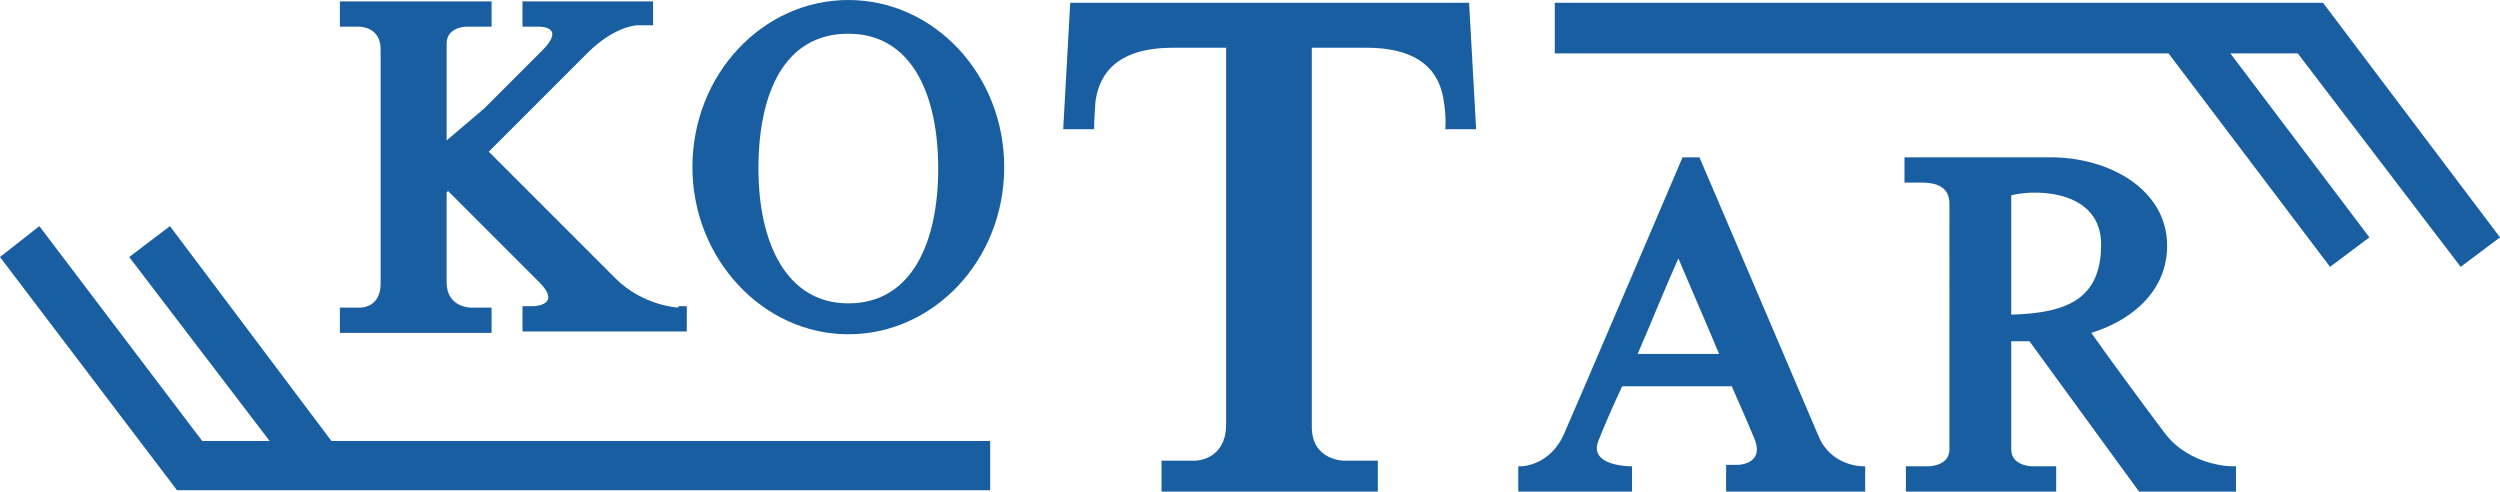 <?xml version="1.0" encoding="utf-8"?>
<!-- Generator: Adobe Illustrator 25.1.0, SVG Export Plug-In . SVG Version: 6.00 Build 0)  -->
<svg version="1.1" id="Layer_1" xmlns="http://www.w3.org/2000/svg" xmlns:xlink="http://www.w3.org/1999/xlink" x="0px" y="0px"
	 viewBox="0 0 178 35" style="enable-background:new 0 0 178 35;" xml:space="preserve">
<style type="text/css">
	.st0{fill:#185EA0;}
</style>
<g>
	<path class="st0" d="M48.3,21.9c0,0-2.5-0.1-4.5-2.1c-0.8-0.8-6.5-6.5-9-9l7-7c2-2,3.6-2,3.6-2h1.1V0.1h-9.3v1.8h1.1h0.1
		c0.3,0,1.8,0.1,0.2,1.7l-4.1,4.1L31.8,10V3.1c0-1.1,1.2-1.2,1.4-1.2H35V0.1H24.2v1.8h1.4c0,0,1.5,0,1.5,1.6v16.7
		c0,1.7-1.4,1.7-1.4,1.7h-1.5v1.8H35v-1.8h-1.5c0,0-1.7,0-1.7-1.8v-6.4l0.1-0.1l6.5,6.5c1.6,1.6-0.3,1.7-0.4,1.7h0h-0.8v1.8h11.7
		v-1.8H48.3z"/>
	<path class="st0" d="M60.4,21.6c-4.4,0-6.4-4.3-6.4-9.6s1.8-9.6,6.4-9.6c4.5,0,6.4,4.3,6.4,9.6S64.9,21.6,60.4,21.6 M60.4,0
		c-6.1,0-11.1,5.3-11.1,11.9c0,6.5,5,11.9,11.1,11.9c6.1,0,11.1-5.3,11.1-11.9C71.5,5.3,66.5,0,60.4,0"/>
	<path class="st0" d="M105.1,9.2l-0.5-9l0,0v0H76.2l-0.5,9h2.2c0,0,0-0.7,0.1-2c0.2-1.3,0.9-3.8,5.5-3.8h3.8v26.8
		c0,2.6-2.2,2.6-2.2,2.6h-2.4v2.2h15.4v-2.2h-2.4c0,0-2.3,0-2.3-2.4v-27h3.9c4.6,0,5.3,2.5,5.5,3.8c0.2,1.3,0.1,2,0.1,2H105.1z"/>
	<path class="st0" d="M116.6,25.2c1-2.3,2-4.8,2.9-6.8c0.8,1.9,1.9,4.4,2.9,6.8H116.6z M132.6,33.2c0,0-2.2,0-3.1-2.1
		c-0.9-2.1-8.4-19.7-8.5-19.9v0h-1.2c0,0-7.6,17.8-8.4,19.6c-1,2.4-3.1,2.4-3.1,2.4h-0.2V35h8.1v-1.8h-0.1c0,0-3,0-2.3-1.8
		c0.2-0.5,0.8-2,1.7-3.9h7.8c0.8,1.8,1.4,3.2,1.6,3.7c0.8,1.9-1.2,1.9-1.2,1.9h-0.8V35h9.9v-1.8H132.6z"/>
	<path class="st0" d="M143.2,13.9c2.1-0.5,6.4-0.2,6.4,3.5c0,3.8-2.3,4.9-6.4,5V13.9z M158.9,33.2c0,0-3,0-4.8-2.4
		c-1.2-1.6-3.8-5.1-5.2-7.1c3.2-1,5.4-3.2,5.4-6.2c0-4-4.1-6.3-8.3-6.3h-10.4V13h1.2c0.9,0,2,0.2,2,1.5V32c0,1.2-1.5,1.2-1.5,1.2
		h-1.6V35h10.7v-1.8h-1.7c0,0-1.5,0-1.5-1.2v-7.7h1.3l7.8,10.7v0h6.9v-1.8H158.9z"/>
	<polygon class="st0" points="175.2,19 178,16.9 165.4,0.2 165.4,0.2 165.4,0.2 165.4,0.2 165.4,0.2 110.7,0.2 110.7,3.8 154.4,3.8 
		165.9,19 168.7,16.9 158.8,3.8 163.6,3.8 	"/>
	<polygon class="st0" points="2.8,16.1 0,18.3 12.6,34.9 12.6,34.9 12.6,34.9 12.6,34.9 12.6,34.9 70.5,34.9 70.5,31.4 23.6,31.4 
		12.1,16.1 9.2,18.3 19.2,31.4 14.4,31.4 	"/>
</g>
</svg>
